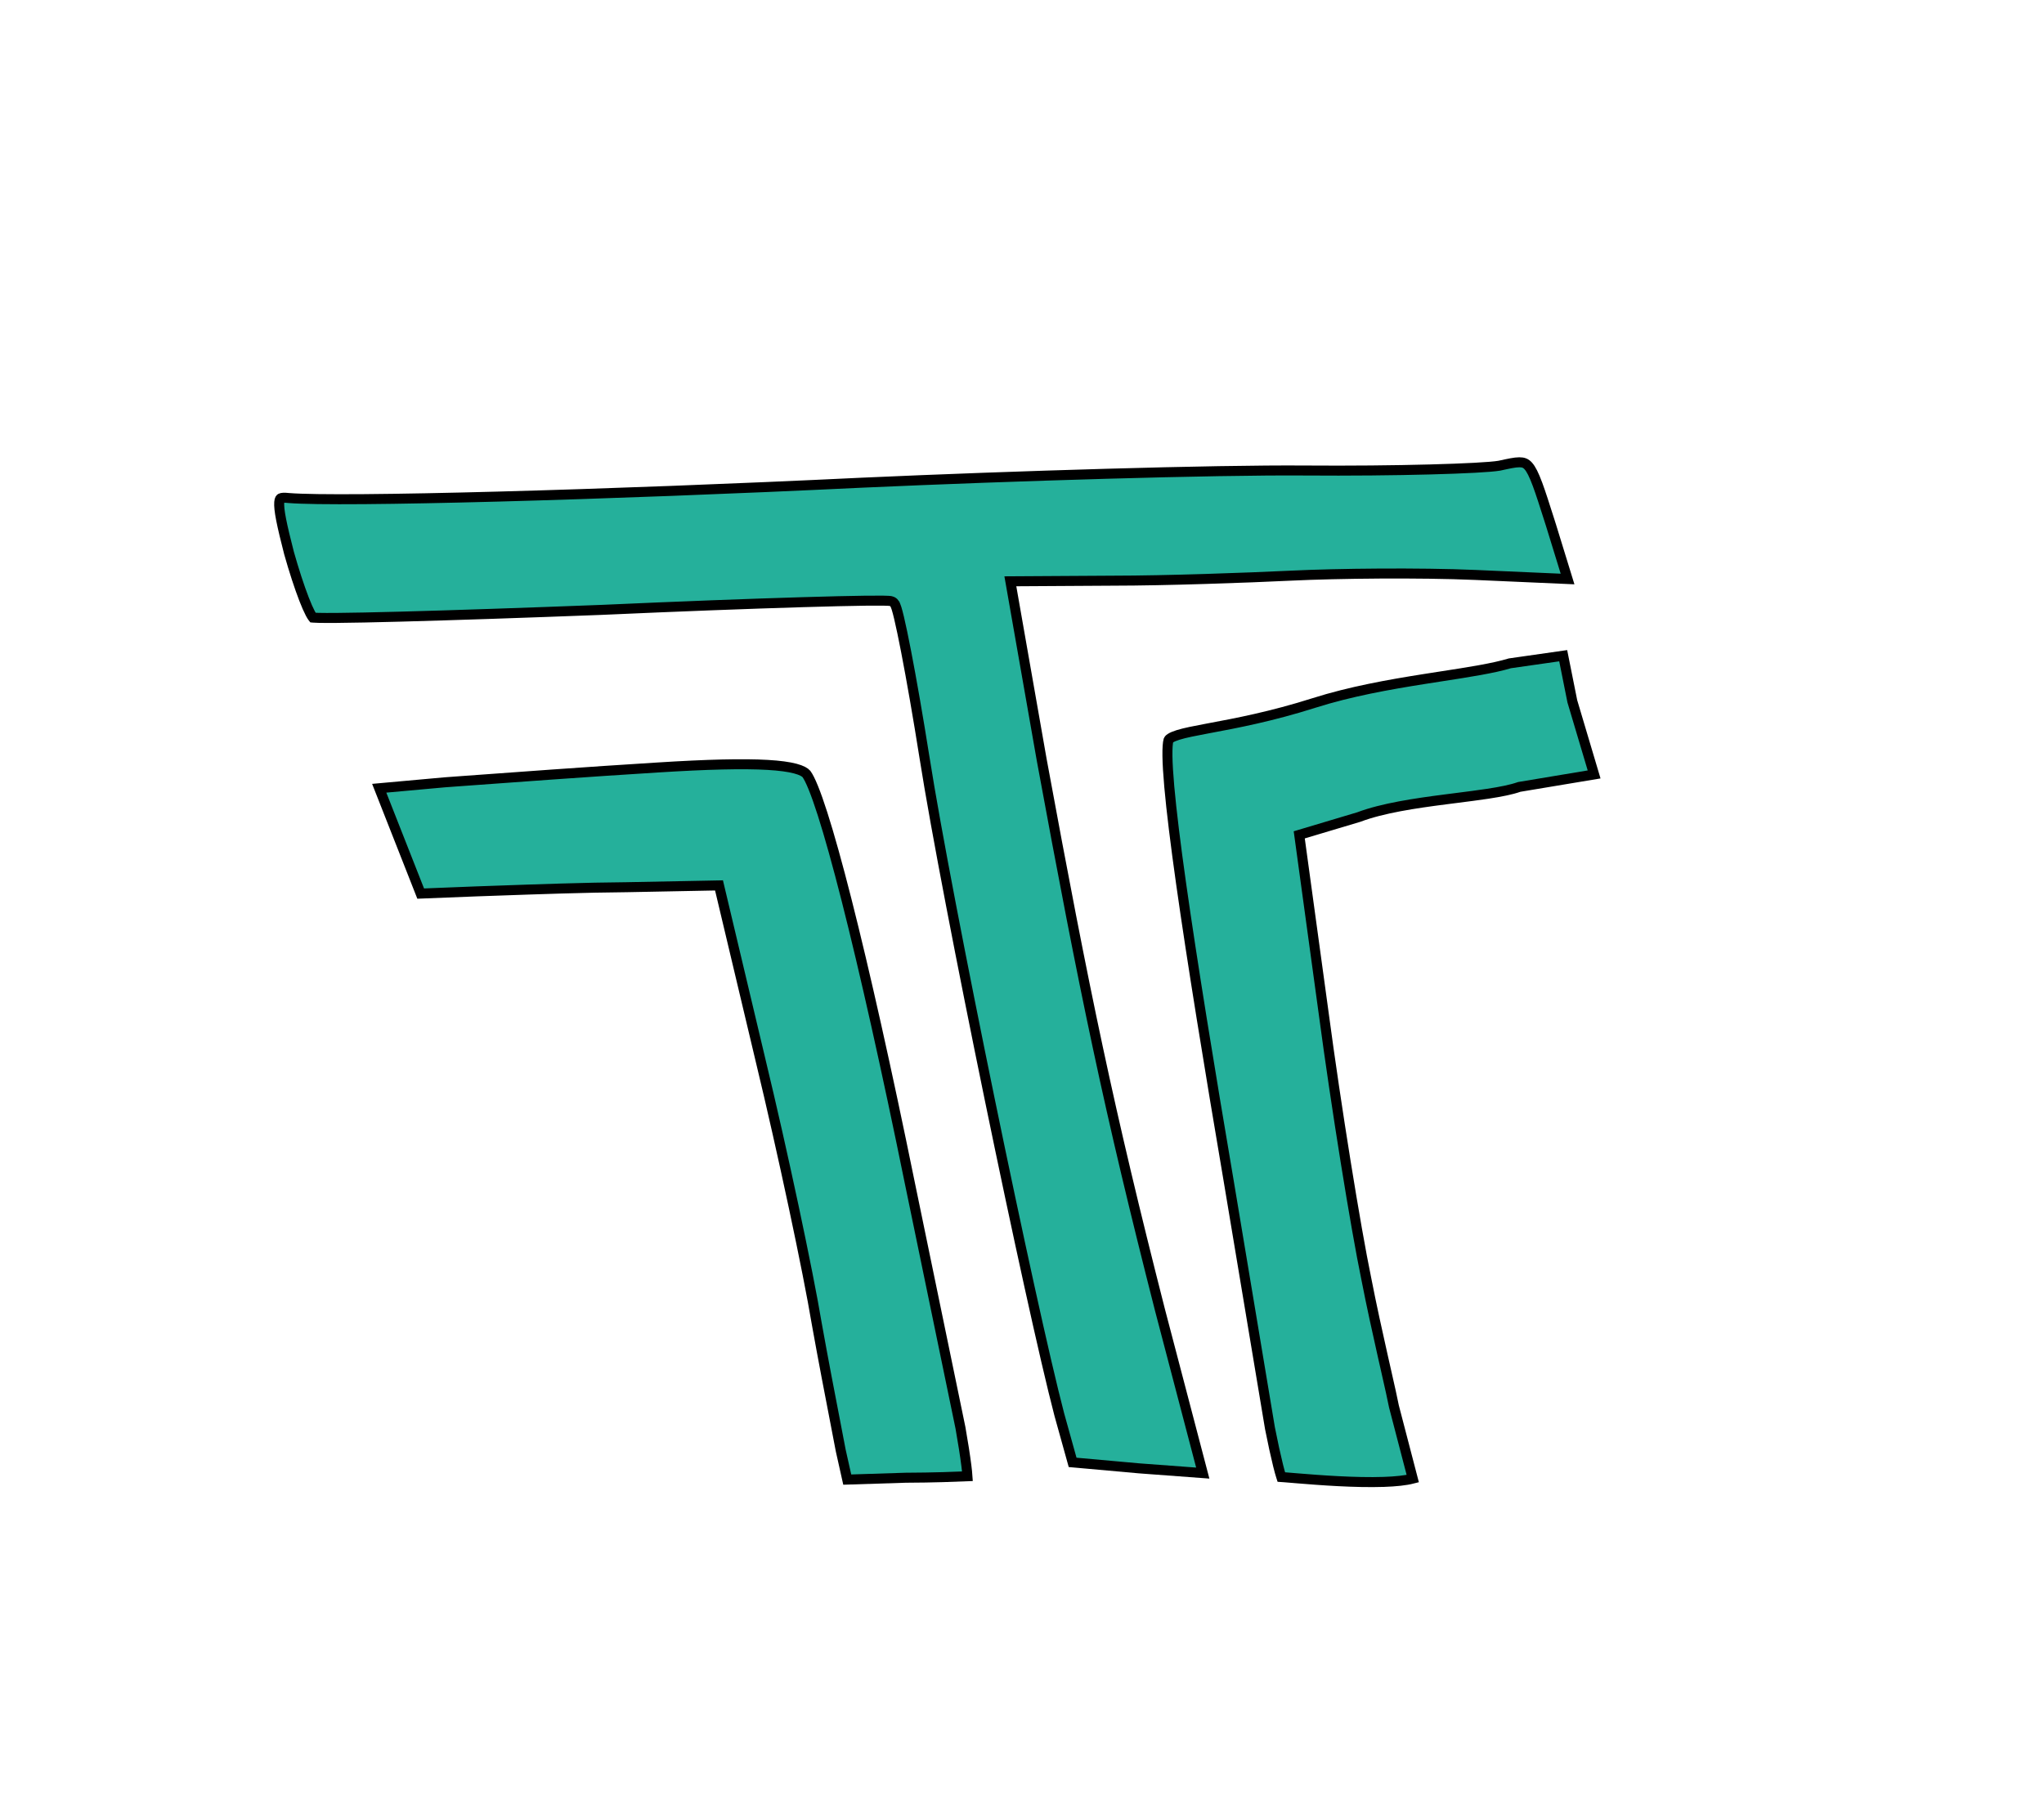 <svg width="613" height="540" viewBox="0 0 613 540" fill="none" xmlns="http://www.w3.org/2000/svg">
<path d="M197.186 230.22L197.183 230.22C176.996 231.462 152.213 233.283 138.256 234.308C136.421 234.443 134.772 234.564 133.346 234.669C133.342 234.669 133.338 234.669 133.334 234.669L113.73 236.444L119.776 251.807L126.165 268.041L142.829 267.382L142.839 267.381C144.788 267.317 147.104 267.234 149.679 267.143C160.488 266.759 175.866 266.213 187.895 266.127C187.898 266.127 187.901 266.127 187.904 266.127L214.425 265.612L215.634 265.589L215.913 266.765L228.027 317.765C228.027 317.765 228.027 317.766 228.027 317.767C234.799 345.839 242.337 381.372 244.968 397.174C246.857 407.738 249.055 419.096 250.572 426.933C251.27 430.538 251.824 433.398 252.137 435.094L254.09 443.821L271.645 443.26L271.668 443.26L271.69 443.26C279.716 443.24 287.148 442.954 290.142 442.824C290.092 442.05 289.981 440.964 289.812 439.614C289.449 436.731 288.835 432.751 288.049 428.312C286.152 419.212 279.338 386.294 272.897 355.037L272.896 355.033C265.863 320.51 259.318 291.356 253.893 269.995C251.18 259.312 248.752 250.596 246.686 244.139C245.652 240.909 244.716 238.263 243.885 236.226C243.05 234.178 242.365 232.857 241.853 232.171C241.43 231.668 240.462 231.063 238.493 230.543C236.543 230.029 233.827 229.654 230.192 229.442C222.927 229.02 212.236 229.267 197.186 230.22Z" fill="#25b09b" stroke="black" stroke-width="3"/>
<path d="M471.562 210.428L478.077 232.3L455.753 236.02L455.627 236.042L455.505 236.084C453.249 236.872 450.038 237.508 446.183 238.097C443.292 238.537 440.106 238.942 436.766 239.367C435.667 239.506 434.552 239.648 433.425 239.793C424.416 240.959 414.66 242.383 407.519 245.078L390.876 250.056L389.646 250.424L389.82 251.696L396.933 303.629C396.933 303.63 396.933 303.631 396.933 303.632C400.751 332.256 406.548 368.116 409.799 383.802C411.302 391.517 413.113 399.707 414.67 406.62C415.019 408.168 415.355 409.649 415.671 411.045C416.773 415.913 417.642 419.75 418.026 421.779L418.035 421.829L418.048 421.878L423.689 443.529C421.572 444.077 418.562 444.39 415.019 444.512C410.747 444.66 405.886 444.527 401.266 444.289C396.65 444.05 392.298 443.708 389.048 443.438C388.499 443.393 387.979 443.35 387.495 443.309C386.551 443.23 385.74 443.162 385.1 443.112C384.788 443.088 384.51 443.068 384.271 443.052C384.249 442.986 384.225 442.914 384.2 442.837C383.958 442.093 383.652 440.983 383.298 439.566C382.595 436.747 381.732 432.814 380.862 428.39C379.347 419.218 373.818 386.061 368.542 354.585L368.542 354.582C362.637 319.836 357.538 288.579 354.209 264.992C352.544 253.196 351.324 243.337 350.666 235.928C350.338 232.222 350.151 229.149 350.118 226.764C350.085 224.359 350.212 222.807 350.432 222.01C350.472 221.905 350.599 221.694 351.044 221.408C351.522 221.1 352.246 220.785 353.28 220.462C355.353 219.813 358.299 219.24 362.159 218.515C362.46 218.459 362.766 218.402 363.077 218.343C370.679 216.92 381.235 214.943 394.096 210.854C404.893 207.421 416.573 205.351 427.082 203.687C428.879 203.403 430.645 203.13 432.37 202.863C440.591 201.593 447.855 200.47 452.826 198.969L468.807 196.686L471.529 210.294L471.543 210.362L471.562 210.428Z" fill="#25b09b" stroke="black" stroke-width="3"/>
<path d="M449.725 139.677L449.693 139.684L449.661 139.689C447.115 140.134 439.297 140.542 428.846 140.818C418.33 141.095 405 141.24 391.32 141.135C364.034 140.926 304.343 142.733 258.594 144.784C219.959 146.645 180.852 148.109 149.477 148.952C118.151 149.794 94.423 150.022 86.632 149.392L86.607 149.39L86.583 149.387C85.164 149.225 84.505 149.31 84.198 149.464L84.195 149.466C84.096 149.516 83.829 149.649 83.745 150.644C83.656 151.704 83.82 153.359 84.319 155.91C84.811 158.426 85.599 161.684 86.681 165.895C88.181 171.204 89.771 176.071 91.169 179.681C91.871 181.493 92.512 182.955 93.057 183.988C93.331 184.508 93.562 184.883 93.746 185.13C93.784 185.181 93.816 185.222 93.842 185.254C93.898 185.259 93.965 185.265 94.043 185.271C94.39 185.297 94.886 185.319 95.534 185.334C96.826 185.365 98.655 185.37 100.969 185.352C105.592 185.314 112.102 185.182 120.021 184.972C135.855 184.552 157.293 183.825 180.474 182.937C203.732 181.893 225.029 181.096 240.67 180.629C248.489 180.396 254.901 180.244 259.438 180.186C261.705 180.157 263.514 180.151 264.801 180.17C265.442 180.179 265.97 180.195 266.366 180.219C266.562 180.23 266.745 180.245 266.903 180.265L266.911 180.266C267.01 180.279 267.288 180.314 267.549 180.43C267.989 180.626 268.219 180.97 268.282 181.064L268.282 181.065C268.383 181.215 268.46 181.371 268.517 181.499C268.634 181.759 268.748 182.081 268.858 182.431C269.081 183.14 269.34 184.126 269.628 185.336C270.205 187.764 270.924 191.202 271.733 195.378C273.351 203.734 275.338 215.103 277.286 227.384L277.287 227.385C284.057 270.357 309.054 391.334 317.685 424.305C317.686 424.309 317.687 424.313 317.688 424.317L321.679 438.657L341.646 440.45L341.668 440.452L360.712 441.869L347.925 393.108L347.922 393.098C332.531 332.746 325.333 298.106 312.432 228.039L312.429 228.027L303.313 176.115L303.006 174.367L304.781 174.356L333.763 174.181L333.772 174.181C349.673 174.176 373.743 173.322 387.367 172.666C401.038 172.007 425.661 171.738 442.438 172.461L442.439 172.461L470.115 173.679L465.141 157.529C465.14 157.526 465.139 157.524 465.138 157.521C464.986 157.042 464.837 156.575 464.692 156.118C463.213 151.47 462.097 147.961 461.116 145.313C460.023 142.364 459.171 140.699 458.328 139.762C457.604 138.958 456.864 138.66 455.644 138.667C454.283 138.675 452.521 139.062 449.842 139.651L449.725 139.677ZM93.626 185.225C93.626 185.225 93.63 185.226 93.641 185.228C93.632 185.226 93.626 185.225 93.626 185.225Z" fill="#25b09b" stroke="black" stroke-width="3"/>
</svg>

